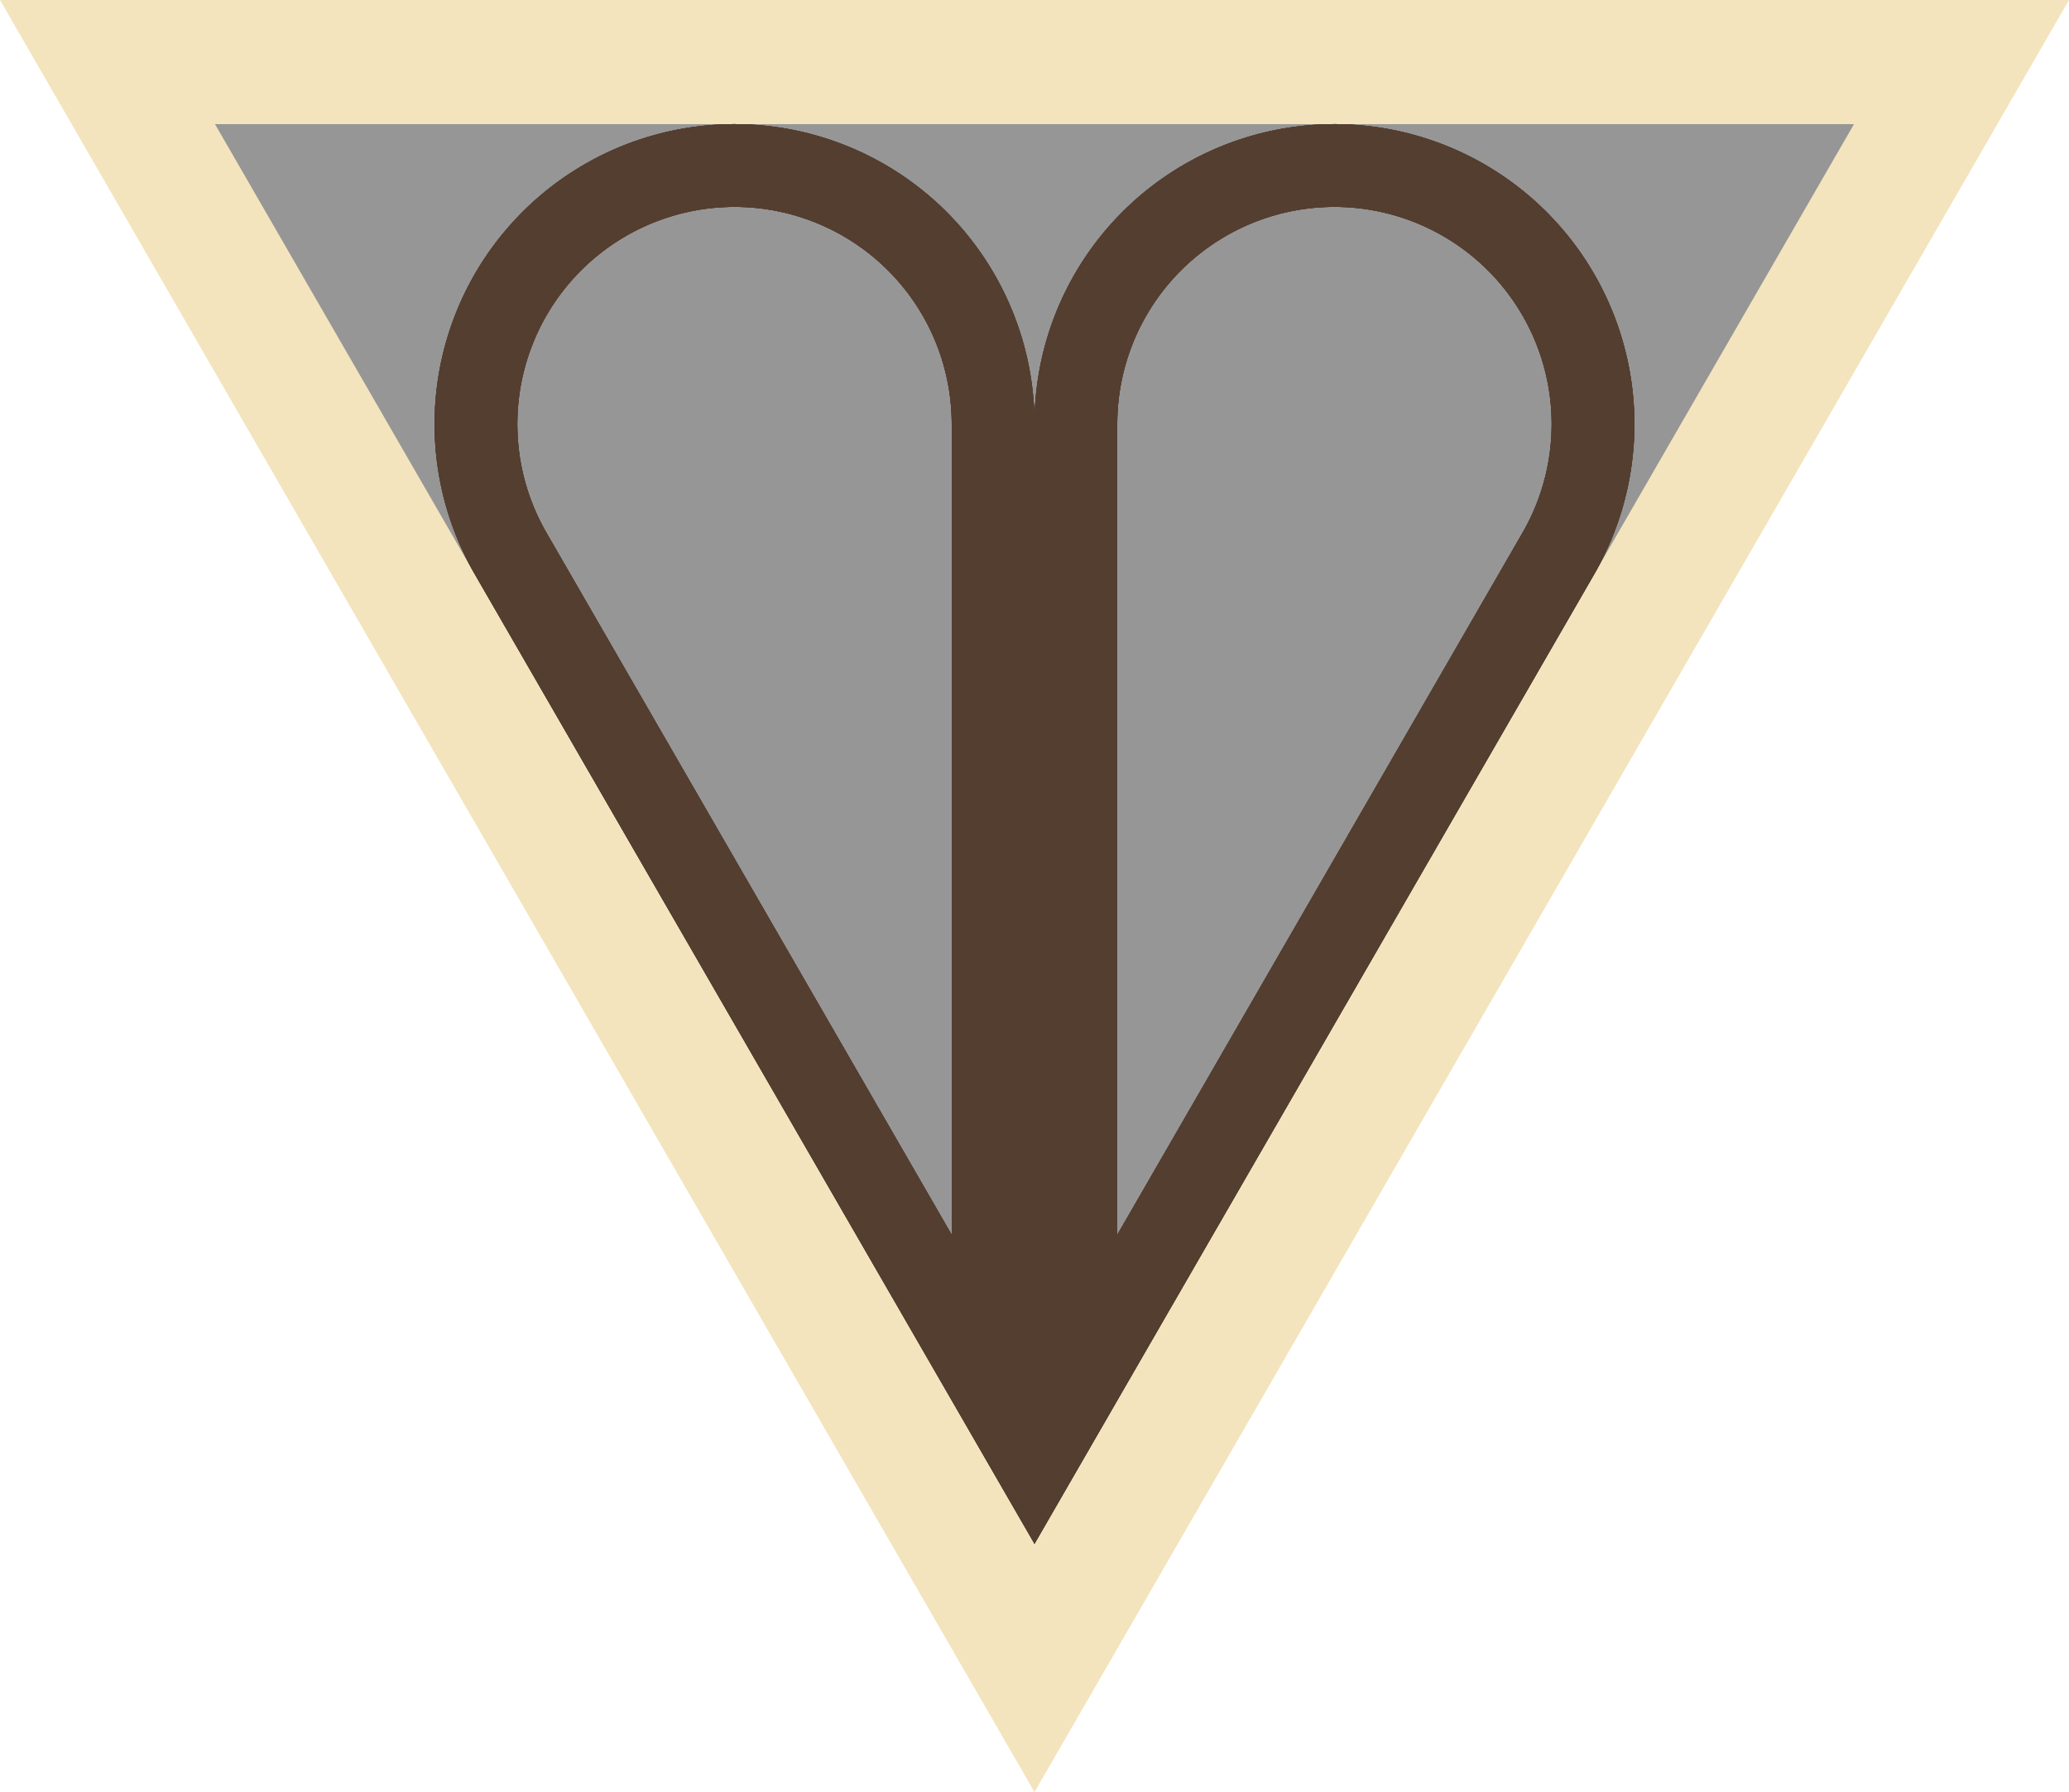<svg version="1.1" xmlns="http://www.w3.org/2000/svg" xmlns:xlink="http://www.w3.org/1999/xlink" xml:space="preserve" height="216.51" width="250">
<g transform="rotate(0)">
	<polygon points="0,0 125,216.51 250,0" fill="#f3e4bd" />
	<polygon points="25.98,15 125,186.51 224.02,15" fill="#969696" />
<g transform="rotate(0 125 72.17)"><path d="M125,186.506
		L125,51.244 
		A36.244,36.244,0,1,0,57.369,69.365
		L125,186.506
		L115,149.186		
		L66.029,64.365
		A26.244,26.244,0,1,1,115,51.244
		L115,149.186 Z " fill="#543e30"  id="1" />
		<path d="M125,186.506
		L125,51.244 
		A36.244,36.244,0,1,1,192.631,69.365
		L125,186.506
		L135,149.186		
		L183.971,64.365
		A26.244,26.244,0,1,0,135,51.244
		L135,149.186 Z " fill="#543e30"  id="1" /></g>
<g transform="rotate(0 125 72.17)"><path d="M125,186.506
		L125,51.244 
		A36.244,36.244,0,1,0,57.369,69.365
		L125,186.506
		L115,149.186		
		L66.029,64.365
		A26.244,26.244,0,1,1,115,51.244
		L115,149.186 Z " fill="#543e30"  id="2" />
		<path d="M125,186.506
		L125,51.244 
		A36.244,36.244,0,1,1,192.631,69.365
		L125,186.506
		L135,149.186		
		L183.971,64.365
		A26.244,26.244,0,1,0,135,51.244
		L135,149.186 Z " fill="#543e30"  id="2" /></g>
<g transform="rotate(0 125 72.17)"><path d="M125,186.506
		L125,51.244 
		A36.244,36.244,0,1,0,57.369,69.365
		L125,186.506
		L115,149.186		
		L66.029,64.365
		A26.244,26.244,0,1,1,115,51.244
		L115,149.186 Z " fill="#543e30"  id="3" />
		<path d="M125,186.506
		L125,51.244 
		A36.244,36.244,0,1,1,192.631,69.365
		L125,186.506
		L135,149.186		
		L183.971,64.365
		A26.244,26.244,0,1,0,135,51.244
		L135,149.186 Z " fill="#543e30"  id="3" /></g>
<g transform="rotate(0 125 72.17)"><path d="M125,186.506
		L125,51.244 
		A36.244,36.244,0,1,0,57.369,69.365
		L125,186.506
		L115,149.186		
		L66.029,64.365
		A26.244,26.244,0,1,1,115,51.244
		L115,149.186 Z " fill="#543e30"  id="4" />
		<path d="M125,186.506
		L125,51.244 
		A36.244,36.244,0,1,1,192.631,69.365
		L125,186.506
		L135,149.186		
		L183.971,64.365
		A26.244,26.244,0,1,0,135,51.244
		L135,149.186 Z " fill="#543e30"  id="4" /></g>
</g></svg>